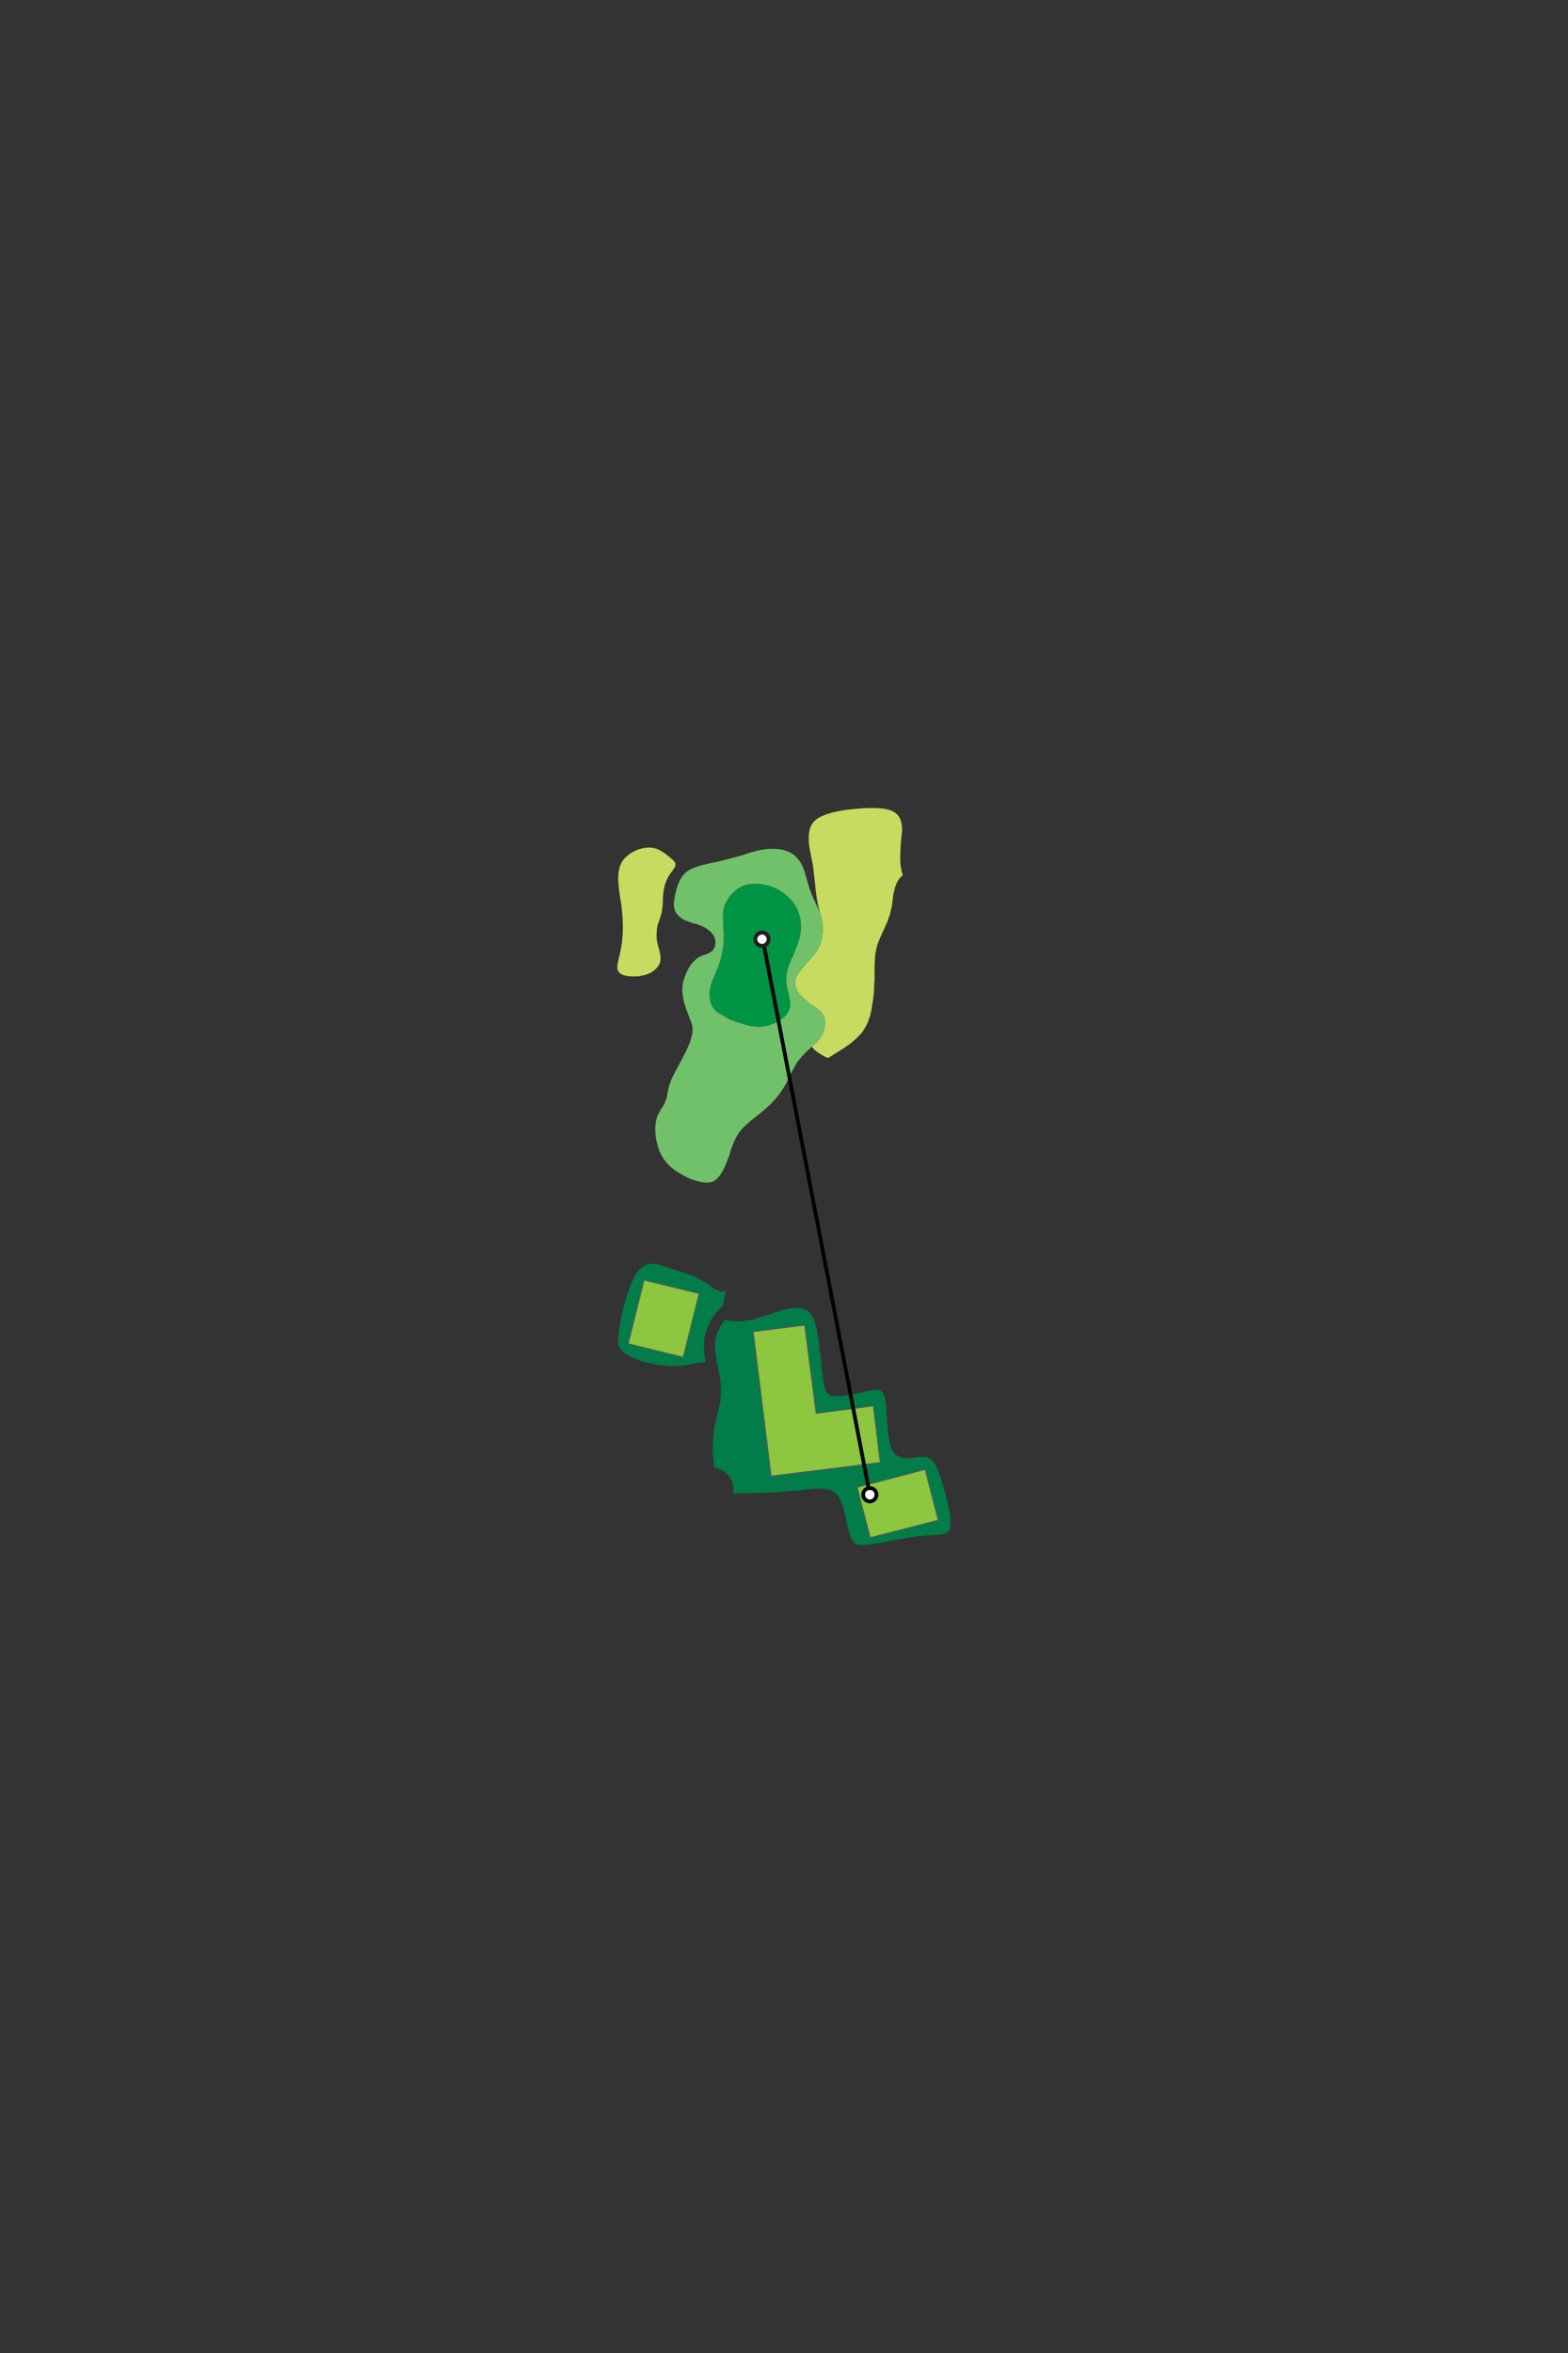 <?xml version="1.0" encoding="UTF-8"?>
<svg id="Layer_1" data-name="Layer 1" xmlns="http://www.w3.org/2000/svg" viewBox="0 0 400 600">
  <rect x="0" y="0" width="400" height="600" fill="#333333" stroke="none"/>
  <defs>
    <style>
      .cls-1 {
        fill: #009444;
      }

      .cls-1, .cls-2, .cls-3, .cls-4, .cls-5, .cls-6 {
        fill-rule: evenodd;
      }

      .cls-7, .cls-8 {
        stroke: #010101;
        stroke-linejoin: round;
        stroke-width: .96px;
      }

      .cls-7, .cls-5 {
        fill: #fff;
      }

      .cls-8, .cls-9 {
        fill: none;
      }

      .cls-2 {
        fill: #027c49;
      }

      .cls-3 {
        fill: #8dc63f;
        stroke: #58595b;
        stroke-width: .5px;
      }

      .cls-3, .cls-5 {
        stroke-miterlimit: 10;
      }

      .cls-4 {
        fill: #71c16b;
      }

      .cls-5 {
        stroke: #231f20;
      }

      .cls-9 {
        stroke: #a3cf60;
        stroke-linejoin: bevel;
        stroke-width: .24px;
      }

      .cls-6 {
        fill: #c6db5f;
      }
    </style>
  </defs>
  <line class="cls-9" x1="205.4" y1="337.75" x2="208.3" y2="360.25"/>
  <line class="cls-9" x1="208.3" y1="360.25" x2="222.9" y2="358.35"/>
  <line class="cls-9" x1="222.9" y1="358.35" x2="224.7" y2="373.05"/>
  <line class="cls-9" x1="224.7" y1="373.05" x2="196.6" y2="376.55"/>
  <polygon class="cls-3" points="239.5 387.75 236.1 374.55 218.5 379.15 221.9 392.25 239.5 387.75"/>
  <polygon class="cls-3" points="174.4 346.25 178.5 329.75 164.2 326.25 160.1 342.75 174.4 346.25"/>
  <polyline class="cls-3" points="224.7 373.05 222.9 358.35 208.3 360.25 205.4 337.75 192 339.45 196.6 376.55 224.7 373.05"/>
  <path class="cls-1" d="M184.6,239.75c0,1.4-.3,3.2-.8,4.9-.1.3-.2.7-.3,1-.3,1-.7,2-1.2,2.9-.3.8-.7,1.6-.9,2.4-.5,1.7-.5,3.5-.1,4.8.5,1.4,1.4,2.3,2.9,3.1,1.1.7,2.5,1.3,3.9,1.8.5.2,1,.4,1.5.5,1.9.6,3.5.8,5.1.6,1.6-.2,3.2-.9,4.3-1.6,1.2-.8,1.9-1.6,2.3-2.6.4-1,.4-2,0-3.6-.2-1.1-.6-2.4-.7-3.9,0-.7,0-1.5.2-2.4.3-1.4,1-2.9,1.7-4.5.6-1.2,1.1-2.5,1.4-3.7.8-2.9.5-5.5-.6-7.8-1.1-2.2-3-3.9-5.1-5-2.1-1-4.4-1.4-6.2-1.3-1.8.1-3,.7-4.1,1.5s-2,1.9-2.5,2.9c-.6.9-.8,1.8-.9,2.8-.1.9-.1,2,0,3.1,0,1.1.2,2.3.1,4.1"/>
  <path class="cls-6" d="M207.1,266.85c.4.6.7.9,1,1.1.3.3.7.5,1,.7.3.2.6.4,1,.6.3.2.7.4,1.2.5h.1c.9-.7,2-1.3,3-1.9.2-.2.5-.4.8-.5.2-.2.5-.4.8-.6.5-.3,1-.7,1.5-1.1l.1-.1c.5-.4.9-.8,1.3-1.2.4-.4.9-.9,1.3-1.5.3-.5.7-1.1,1-1.8.2-.3.3-.7.4-1.1.2-.3.3-.7.4-1.1.2-.8.4-1.7.5-2.6.2-1,.3-1.9.4-2.8s.1-1.8.1-2.7c.1-.4.1-.9.1-1.3v-3.1c0-.7.1-1.3.1-1.8,0-.6.1-1.2.2-1.8.1-.5.2-1.1.4-1.7,0-.1.1-.3.1-.4.1-.2.1-.3.2-.4.1-.3.2-.6.3-.9.3-.6.6-1.2.8-1.8l.2-.3c.2-.5.4-1,.6-1.4.3-.6.5-1.2.7-1.8.1-.3.2-.6.3-.8s.1-.3.1-.5c.1-.1.1-.3.1-.4.2-.6.3-1.2.4-1.8,0-.3.1-.7.1-1,.1-.3.1-.6.1-.9.1-.6.2-1.2.4-1.7,0-.3.1-.6.2-.9.1-.1.1-.3.2-.4,0-.2.1-.3.1-.4.3-.6.6-1.1,1-1.5.2-.2.4-.4.6-.6-.7-2.1-.7-4.1-.6-5.8,0-1.7.2-3.1.3-4.3.1-.8.2-1.4.1-2.1,0-.4-.1-.9-.2-1.3-.3-1.2-1-2.7-3.7-3.3-1.9-.4-4.9-.4-7.8-.1-1.2.1-2.4.2-3.4.4-3.7.6-6.2,1.5-7.5,3-1.3,1.6-1.3,3.7-1.1,5.9.2,1.3.5,2.7.8,4.2.2.9.3,1.8.4,2.9.4,2.6.4,5.8,1.5,9.8.1.5.3.9.4,1.4.6,2.2.5,4.9-.3,7-.7,1.8-2,3.2-3.2,4.5-.2.2-.4.4-.5.6-1.4,1.5-2.6,3-2.7,4.5-.1,1.4.8,2.9,2.3,4.2.5.5,1.1.9,1.7,1.4,1.1.7,2.1,1.4,2.8,2.2,1,1.2,1,2.6.7,3.8-.2,1.3-.6,2.3-1.9,3.6-.4.4-.8.8-1.3,1.2"/>
  <path class="cls-6" d="M158.6,231.65c.2,1.5.3,3.2.3,5,0,1.7-.2,3.6-.5,5.3-.3,1.7-.8,3.2-.9,4.3s.2,1.8,1.3,2.3c.9.4,2.5.5,4,.4.1,0,.3,0,.5-.1,1.6-.2,3-.8,3.9-1.7.9-.8,1.4-1.8,1.3-3,0-.8-.3-1.7-.5-2.6-.2-.5-.3-1-.4-1.6-.2-1.4-.1-3,.2-4.2.2-.5.3-.9.5-1.4.2-.7.5-1.4.6-2.3.1-.8.2-1.8.2-2.8,0-.7.1-1.4.2-2.1.2-1.6.8-3,1.5-4.1.4-.6.9-1.2,1.2-1.7.2-.3.3-.5.3-.8.1-.7-.6-1.3-1.5-2-.6-.5-1.2-1-1.9-1.4-.4-.3-.9-.5-1.4-.7-1.3-.5-2.8-.4-4.5.1-1.7.6-3.7,1.8-4.6,3.7-.7,1.5-.8,3.5-.6,5.3,0,.4.1.8.1,1.3.2,1.5.4,2.7.6,3.9.1.3.1.6.1.9"/>
  <path class="cls-2" d="M196.6,376.55l-4.6-37.1,13.4-1.7,2.9,22.5,14.6-1.9,1.8,14.7-28.1,3.5M221.9,392.25l-3.4-13.1,17.6-4.6,3.4,13.2-17.6,4.5M182.2,374.25c1.4.2,2.8.9,3.8,2.2,1,1.3,1.3,2.9,1,4.3,8.2.1,13.5-.4,17.6-.8,4.1-.5,6.9-.7,8.6.9,1.2,1.1,1.8,3.1,2.3,5,.2.9.3,1.7.5,2.5.5,2.3.9,3.4,1.3,4.2.5.9,1.1,1.5,2.8,1.4,1.4,0,3.4-.3,5.5-.7.6-.1,1.1-.3,1.7-.4,2.6-.5,4.7-.8,6.8-1.1,2-.2,4-.3,5.4-.4,1.3-.1,2.1-.3,2.5-1,.5-.7.7-2,.3-4.6-.3-1.4-.7-3.2-1.2-5-.4-1.5-.8-3-1.2-4.3-.9-2.6-1.7-3.8-2.5-4.4-.9-.7-1.9-.6-3.4-.5-.5.1-1.2.2-1.8.2-1.1.1-2.2,0-3-.4-1.4-.6-2.1-2.2-2.5-4.8-.1-1.2-.3-2.6-.4-4-.1-1.7-.2-3.4-.3-4.7-.3-2.3-.8-3.2-1.9-3.4-1.2-.2-3,.3-5,.8-.5.1-1.1.2-1.6.3-1.5.3-3,.5-4.1.5-1.5,0-2.4-.4-2.9-1.9-.5-1.4-.7-3.8-1-6.3,0-.7-.1-1.4-.2-2.2-.2-1.8-.4-3.6-.7-5.2-.3-2.2-.8-4-1.6-5.2-.9-1.2-2.2-1.7-3.6-1.8-1.5,0-3,.4-5.1,1-1,.4-2.1.7-3.2,1.1-1.2.3-2.4.7-3.5,1-.9.2-1.8.3-2.7.4-1.1,0-2.3-.1-4-.4-.1.1-.2.2-.2.3-.4.5-.8,1-1.1,1.5-.2.6-.5,1.1-.7,1.7-.1.5-.3,1.1-.4,1.7-.1.5-.1,1.2-.1,1.8v.5c0,.1,0,.3.1.4,0,.4,0,.7.1,1,.1.7.2,1.4.3,2.2.2.7.3,1.5.5,2.3.1.8.3,1.6.4,2.5.1.8.1,1.7.1,2.6,0,.5,0,1-.1,1.4v.7c-.1.3-.1.5-.2.7,0,.5-.1.9-.3,1.4-.1.5-.2.9-.3,1.4-.5,1.9-1,4-1.1,6.6-.1,1.2-.1,2.7,0,4.3.1.8.2,1.7.3,2.7"/>
  <path class="cls-2" d="M160.1,342.75l4.1-16.5,14.3,3.5-4.1,16.5-14.3-3.5M184.5,332.85c.2-1.4.4-2.6.7-3.7v-.3c-.8,1-2.2.3-3.3-.5-.1,0-.2-.1-.3-.1-.3-.3-.6-.5-.8-.7-.9-.6-1.7-1.1-3.1-1.8-1-.4-2.4-1-3.8-1.4-1.1-.4-2.2-.7-3.1-1-2.1-.7-3.5-1.1-4.6-1.1-1,0-1.8.4-2.5,1-.7.5-1.4,1.2-2.3,3.2-.6,1.3-1.2,3.1-1.8,5-.3,1.1-.6,2.1-.8,3.1-.7,2.6-.9,4.6-1,6-.2,1.5-.3,2.4.5,3.4.7.9,2.2,2,4.2,2.7,1.2.5,2.6.8,4,1.1.8.2,1.6.3,2.3.4,1.8.2,3.1.3,4.5.1h.5c1.6-.2,3.4-.7,6.2-.9-.1-.5-.2-1-.2-1.5-.1-.4-.1-.7-.2-1.1v-1.2c0-.8,0-1.5.1-2.3.1-.7.3-1.4.6-2.1.2-.8.5-1.5.9-2.1.3-.7.7-1.3,1.2-2,.5-.6,1.1-1.2,1.7-1.8.1-.1.3-.3.4-.4"/>
  <path class="cls-4" d="M184.6,239.75c.1-1.8-.1-3-.1-4.1-.1-1.1-.1-2.2,0-3.1.1-1,.3-1.9.9-2.8.5-1,1.4-2.1,2.5-2.9,1.1-.8,2.3-1.4,4.1-1.5,1.8-.1,4.1.3,6.2,1.3,2.1,1.1,4,2.8,5.1,5,1.1,2.3,1.4,4.9.6,7.8-.3,1.2-.9,2.5-1.4,3.8-.7,1.6-1.4,3.1-1.7,4.4-.5,2.3,0,4.3.4,5.8,0,.2.1.3.1.5.4,1.6.4,2.6,0,3.6-.4,1-1.1,1.8-2.3,2.6-1.1.7-2.7,1.4-4.3,1.6-1.6.2-3.2,0-5.1-.6-1-.3-2.1-.7-3.2-1.1-.8-.4-1.5-.8-2.2-1.2-1.5-.8-2.4-1.7-2.9-3.1-.4-1.3-.4-3.1.1-4.8.3-1,.8-2,1.2-3,.3-.8.7-1.5.9-2.3.5-1.5.8-3,1-4.5.1-.5.1-1,.1-1.4M174.4,255.15c.3,1.2.7,2.4,1.2,3.6.1.2.2.5.3.8.1.3.2.5.3.8.5,1.1.7,2.3.2,4.1-.3,1.3-1,2.9-1.8,4.4-.6,1.2-1.2,2.3-1.7,3.2-1,1.9-1.6,3-2,4.2-.1.2-.1.4-.2.5-.1.6-.2,1.2-.4,1.9-.1.9-.4,1.9-.8,2.8-.2.4-.5.9-.8,1.3-.5.9-1.1,1.7-1.3,2.9-.4,1.8-.3,4.3.4,6.5,0,.1.1.3.1.5.8,2.3,2,4.1,4.2,5.7,1.3.9,2.9,1.8,4.4,2.4,1.2.4,2.3.7,3.3.8,2.2.2,3.2-.9,4.1-2.2.8-1.2,1.4-2.7,2.1-4.6.3-1.1.7-2.3,1.2-3.5.4-.9.9-1.9,1.6-2.8,1.1-1.4,2.7-2.7,4.3-3.9.5-.4,1.1-.9,1.6-1.3,2.1-1.8,3.9-3.7,5.2-5.9.6-.9,1.1-1.9,1.5-2.9.7-1.3,1.3-2.6,2.1-3.8.9-1.1,1.9-2.2,2.9-3.1.8-.7,1.4-1.3,2-1.9,1.3-1.3,1.7-2.3,1.9-3.6.3-1.2.3-2.6-.7-3.8-.7-.8-1.7-1.5-2.8-2.3-.6-.4-1.2-.8-1.7-1.3-1.5-1.3-2.4-2.8-2.3-4.2.1-1.5,1.3-3,2.7-4.5.2-.3.6-.6.9-1,1.1-1.1,2.2-2.4,2.8-4.1.8-2.1.9-4.8.3-7-.3-1.2-.8-2.2-1.3-3.3-.5-1-1-2.1-1.5-3.4-.3-.9-.6-1.9-.9-2.9-.5-2-1.1-4-2.3-5.3-1.7-2.1-4.5-2.6-7-2.5-2.3.1-4.3.7-6.2,1.3-.2.1-.3.1-.5.2-1.4.4-2.8.8-4.4,1.2-.8.2-1.6.4-2.4.6-.8.2-1.6.3-2.4.5-2,.4-4,1-5.4,2-1.6,1.3-2.3,3.2-2.7,4.8-.1.2-.1.5-.2.7-.3,1.6-.4,2.4-.4,3.1.1.8.2,1.5.8,2.2.5.7,1.4,1.4,2.5,1.8.6.2,1.1.4,1.7.6.6.1,1.2.3,1.9.6,1.3.5,2.6,1.4,3.3,2.6.6,1.2.5,2.7-.2,3.6-.5.6-1.3.9-2.1,1.2-.4.1-.8.3-1.1.4-1.1.6-1.9,1.4-2.5,2.2-.6.8-1,1.7-1.3,2.5-.4.9-.6,1.7-.8,2.8-.1,1,0,2.4.3,3.8"/>
  <g>
    <line class="cls-8" x1="221.9" y1="381.15" x2="194.58" y2="239.5"/>
    <path class="cls-7" d="M221.9,379.45c-1,0-1.7.7-1.7,1.7,0,.9.7,1.7,1.7,1.7.9,0,1.7-.8,1.7-1.7,0-1-.8-1.7-1.7-1.7"/>
    <path class="cls-5" d="M194.38,237.8c-.9,0-1.7.8-1.7,1.7s.8,1.7,1.7,1.7c1,0,1.7-.8,1.7-1.7s-.7-1.7-1.7-1.7"/>
  </g>
</svg>